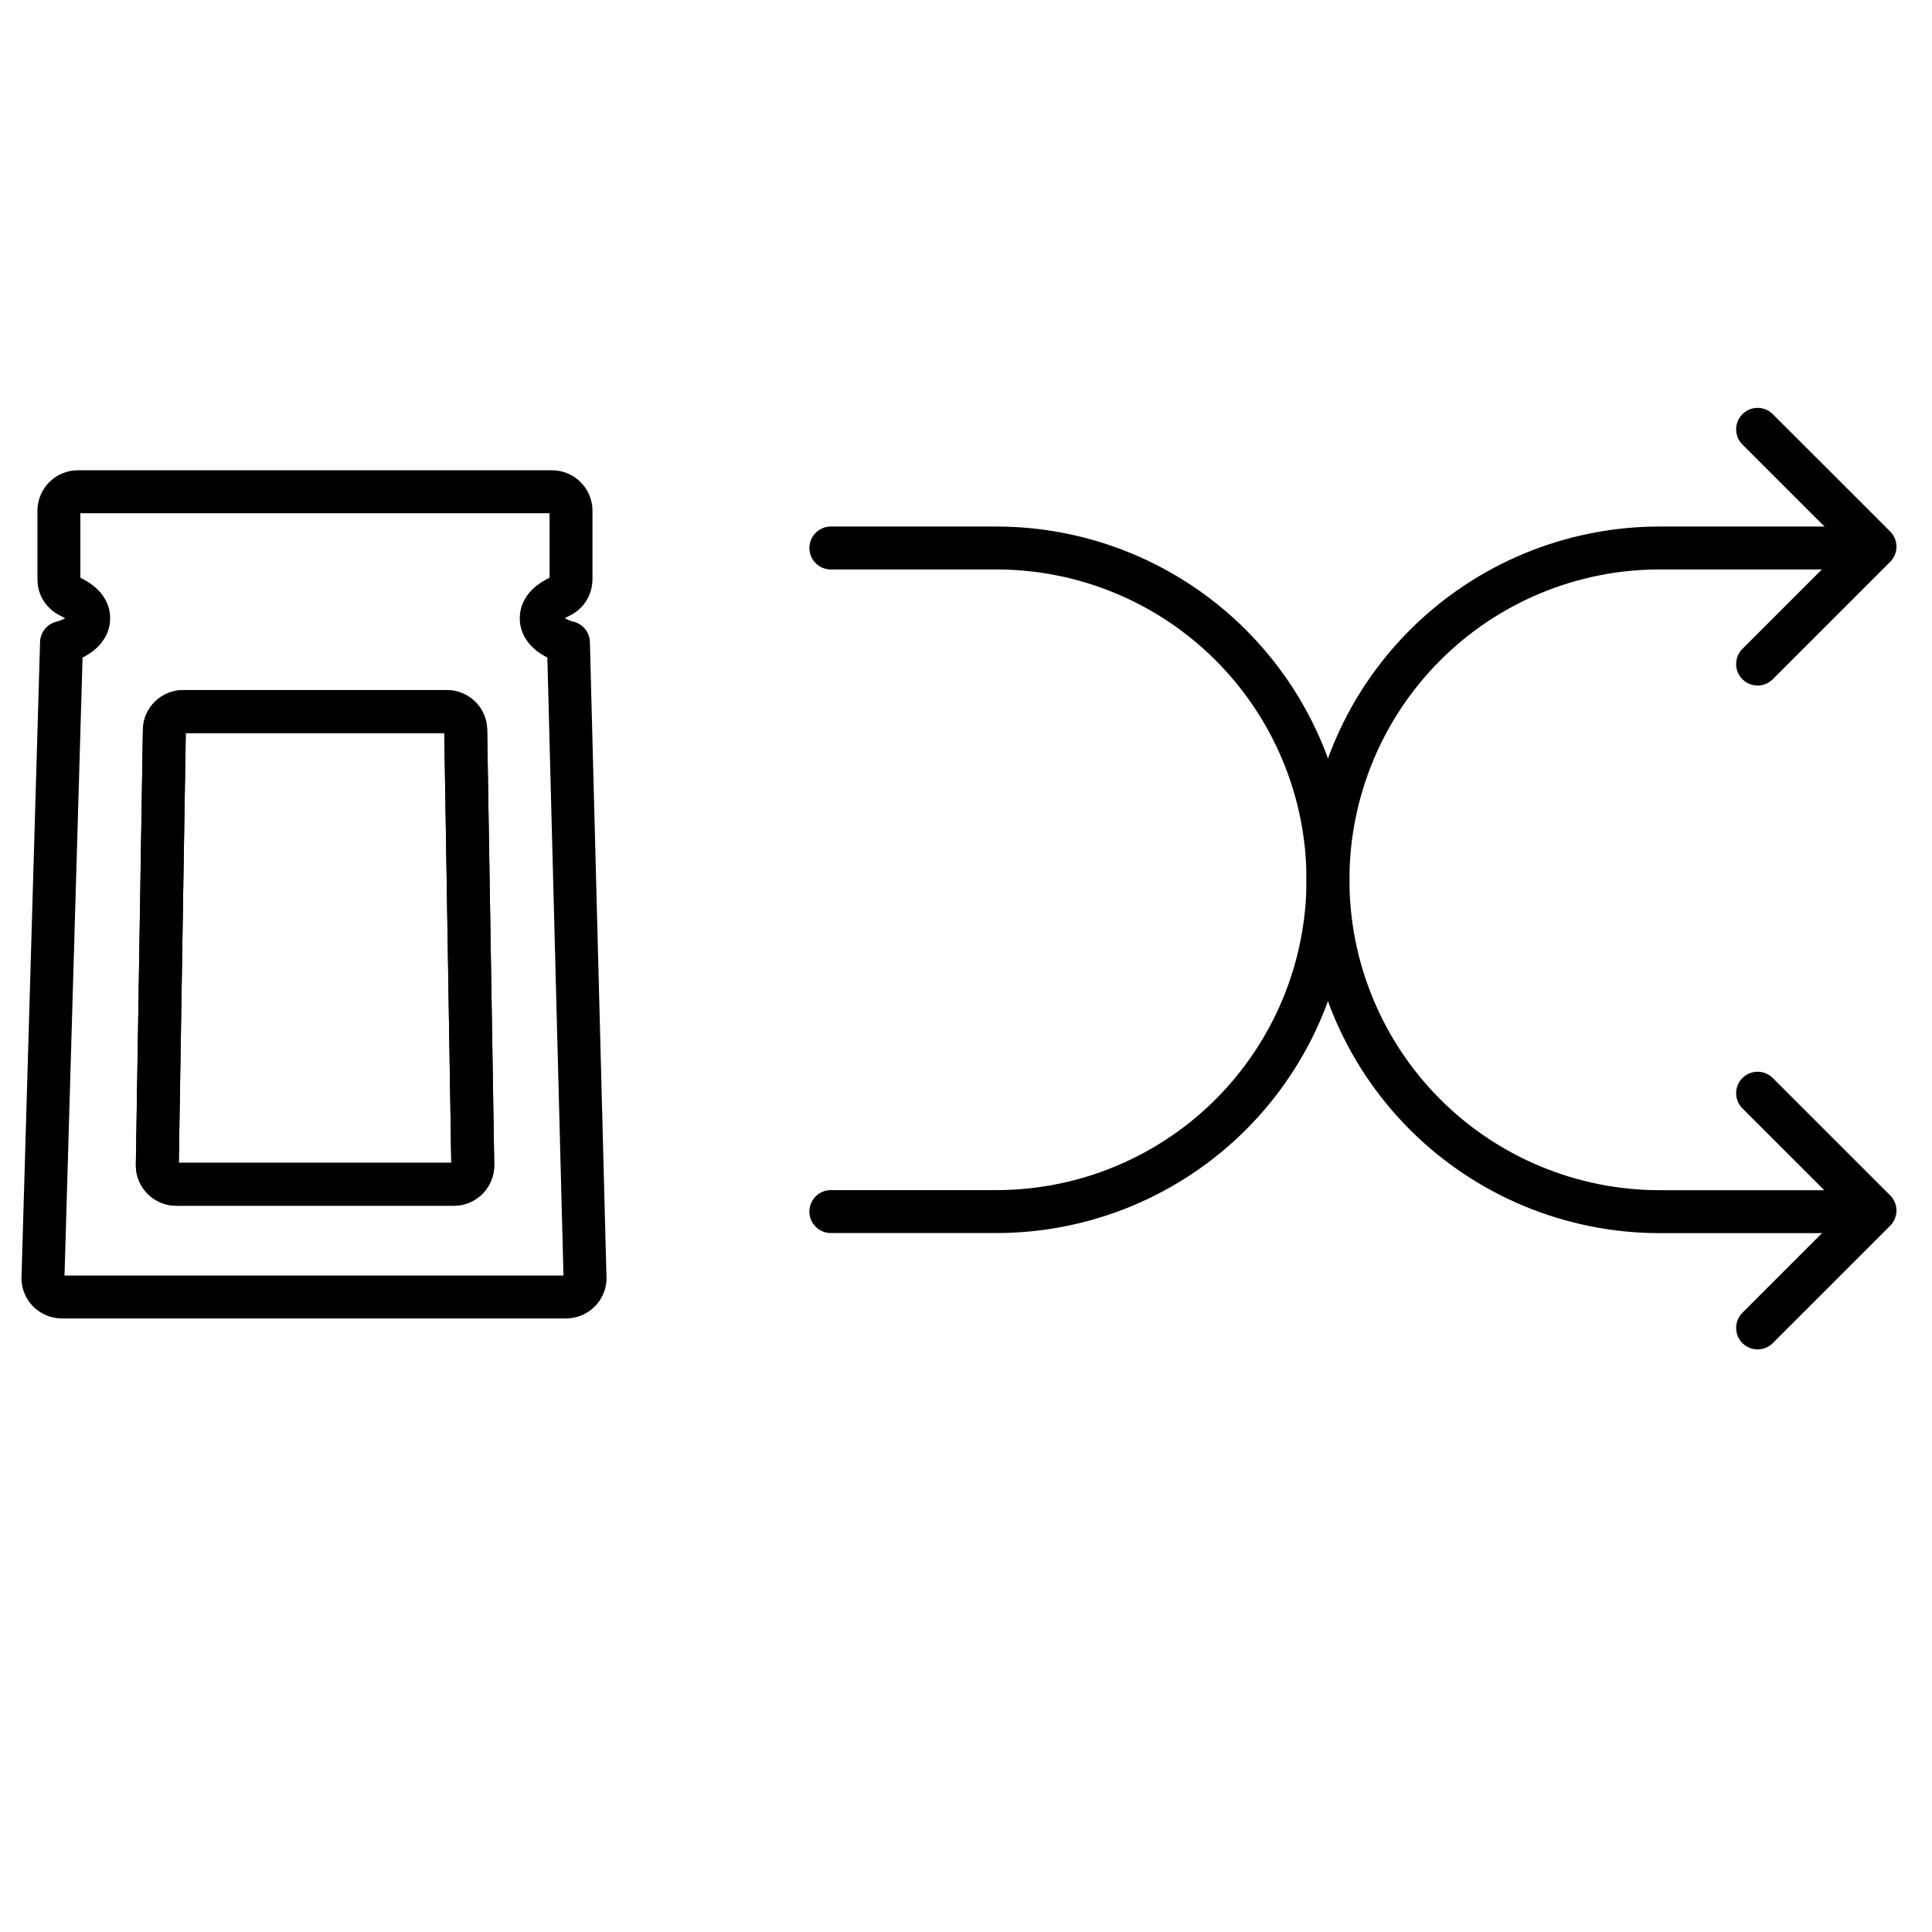 <svg width="45" height="45" viewBox="0 0 45 45" fill="none" xmlns="http://www.w3.org/2000/svg">
<path d="M19.352 12.764H23.211C25.259 12.765 27.224 13.58 28.671 15.03C30.119 16.479 30.932 18.444 30.931 20.493V20.493C30.93 22.541 31.742 24.506 33.19 25.956C34.638 27.405 36.602 28.22 38.651 28.222H42.51" stroke="black" stroke-linecap="round" stroke-linejoin="round"></path>
<path d="M19.352 28.22H23.211C25.259 28.219 27.224 27.404 28.671 25.955C30.119 24.505 30.932 22.54 30.931 20.491C30.93 18.443 31.743 16.478 33.191 15.029C34.638 13.58 36.602 12.765 38.651 12.764H42.51" stroke="black" stroke-linecap="round" stroke-linejoin="round"></path>
<path d="M40.938 10L43.672 12.733L40.938 15.467M40.938 25.463L43.672 28.196L40.938 30.93" stroke="black" stroke-linecap="round" stroke-linejoin="round"></path>
<path fill-rule="evenodd" clip-rule="evenodd" d="M13.184 30.209C13.297 30.209 13.406 30.166 13.489 30.088C13.572 30.01 13.621 29.904 13.627 29.79L13.24 14.966C13.24 14.966 12.606 14.825 12.606 14.398C12.606 14.148 12.842 13.987 13.038 13.897C13.114 13.863 13.18 13.809 13.226 13.739C13.273 13.67 13.298 13.588 13.3 13.505V11.893C13.299 11.835 13.287 11.778 13.265 11.724C13.242 11.671 13.21 11.622 13.168 11.581C13.127 11.54 13.078 11.508 13.024 11.486C12.97 11.464 12.913 11.453 12.855 11.454H1.817C1.7 11.453 1.587 11.499 1.504 11.581C1.421 11.663 1.373 11.775 1.372 11.892V13.505C1.372 13.675 1.477 13.825 1.633 13.897C1.83 13.987 2.066 14.148 2.066 14.398C2.066 14.825 1.433 14.966 1.433 14.966L1 29.79C1.012 30.025 1.206 30.209 1.445 30.209H13.184V30.209Z" stroke="black" stroke-linecap="round" stroke-linejoin="round"></path>
<path fill-rule="evenodd" clip-rule="evenodd" d="M10.566 27.584H4.107C4.049 27.584 3.991 27.573 3.937 27.55C3.883 27.528 3.833 27.495 3.792 27.453C3.751 27.412 3.718 27.362 3.696 27.308C3.674 27.253 3.663 27.195 3.664 27.137L3.828 17.005C3.83 16.889 3.878 16.778 3.961 16.698C4.045 16.617 4.156 16.572 4.272 16.573H10.403C10.646 16.573 10.844 16.765 10.847 17.005L11.012 27.137C11.012 27.195 11.001 27.254 10.979 27.308C10.957 27.363 10.924 27.412 10.883 27.454C10.842 27.495 10.792 27.528 10.738 27.55C10.684 27.573 10.626 27.584 10.567 27.584H10.566Z" stroke="black" stroke-linecap="round" stroke-linejoin="round"></path>
<path fill-rule="evenodd" clip-rule="evenodd" d="M10.566 27.584H4.107C4.049 27.584 3.991 27.573 3.937 27.55C3.883 27.528 3.833 27.495 3.792 27.453C3.751 27.412 3.718 27.362 3.696 27.308C3.674 27.253 3.663 27.195 3.664 27.137L3.828 17.005C3.83 16.889 3.878 16.778 3.961 16.698C4.045 16.617 4.156 16.572 4.272 16.573H10.403C10.646 16.573 10.844 16.765 10.847 17.005L11.012 27.137C11.012 27.195 11.001 27.254 10.979 27.308C10.957 27.363 10.924 27.412 10.883 27.454C10.842 27.495 10.792 27.528 10.738 27.55C10.684 27.573 10.626 27.584 10.567 27.584H10.566Z" stroke="black" stroke-linecap="round" stroke-linejoin="round"></path>
</svg>
